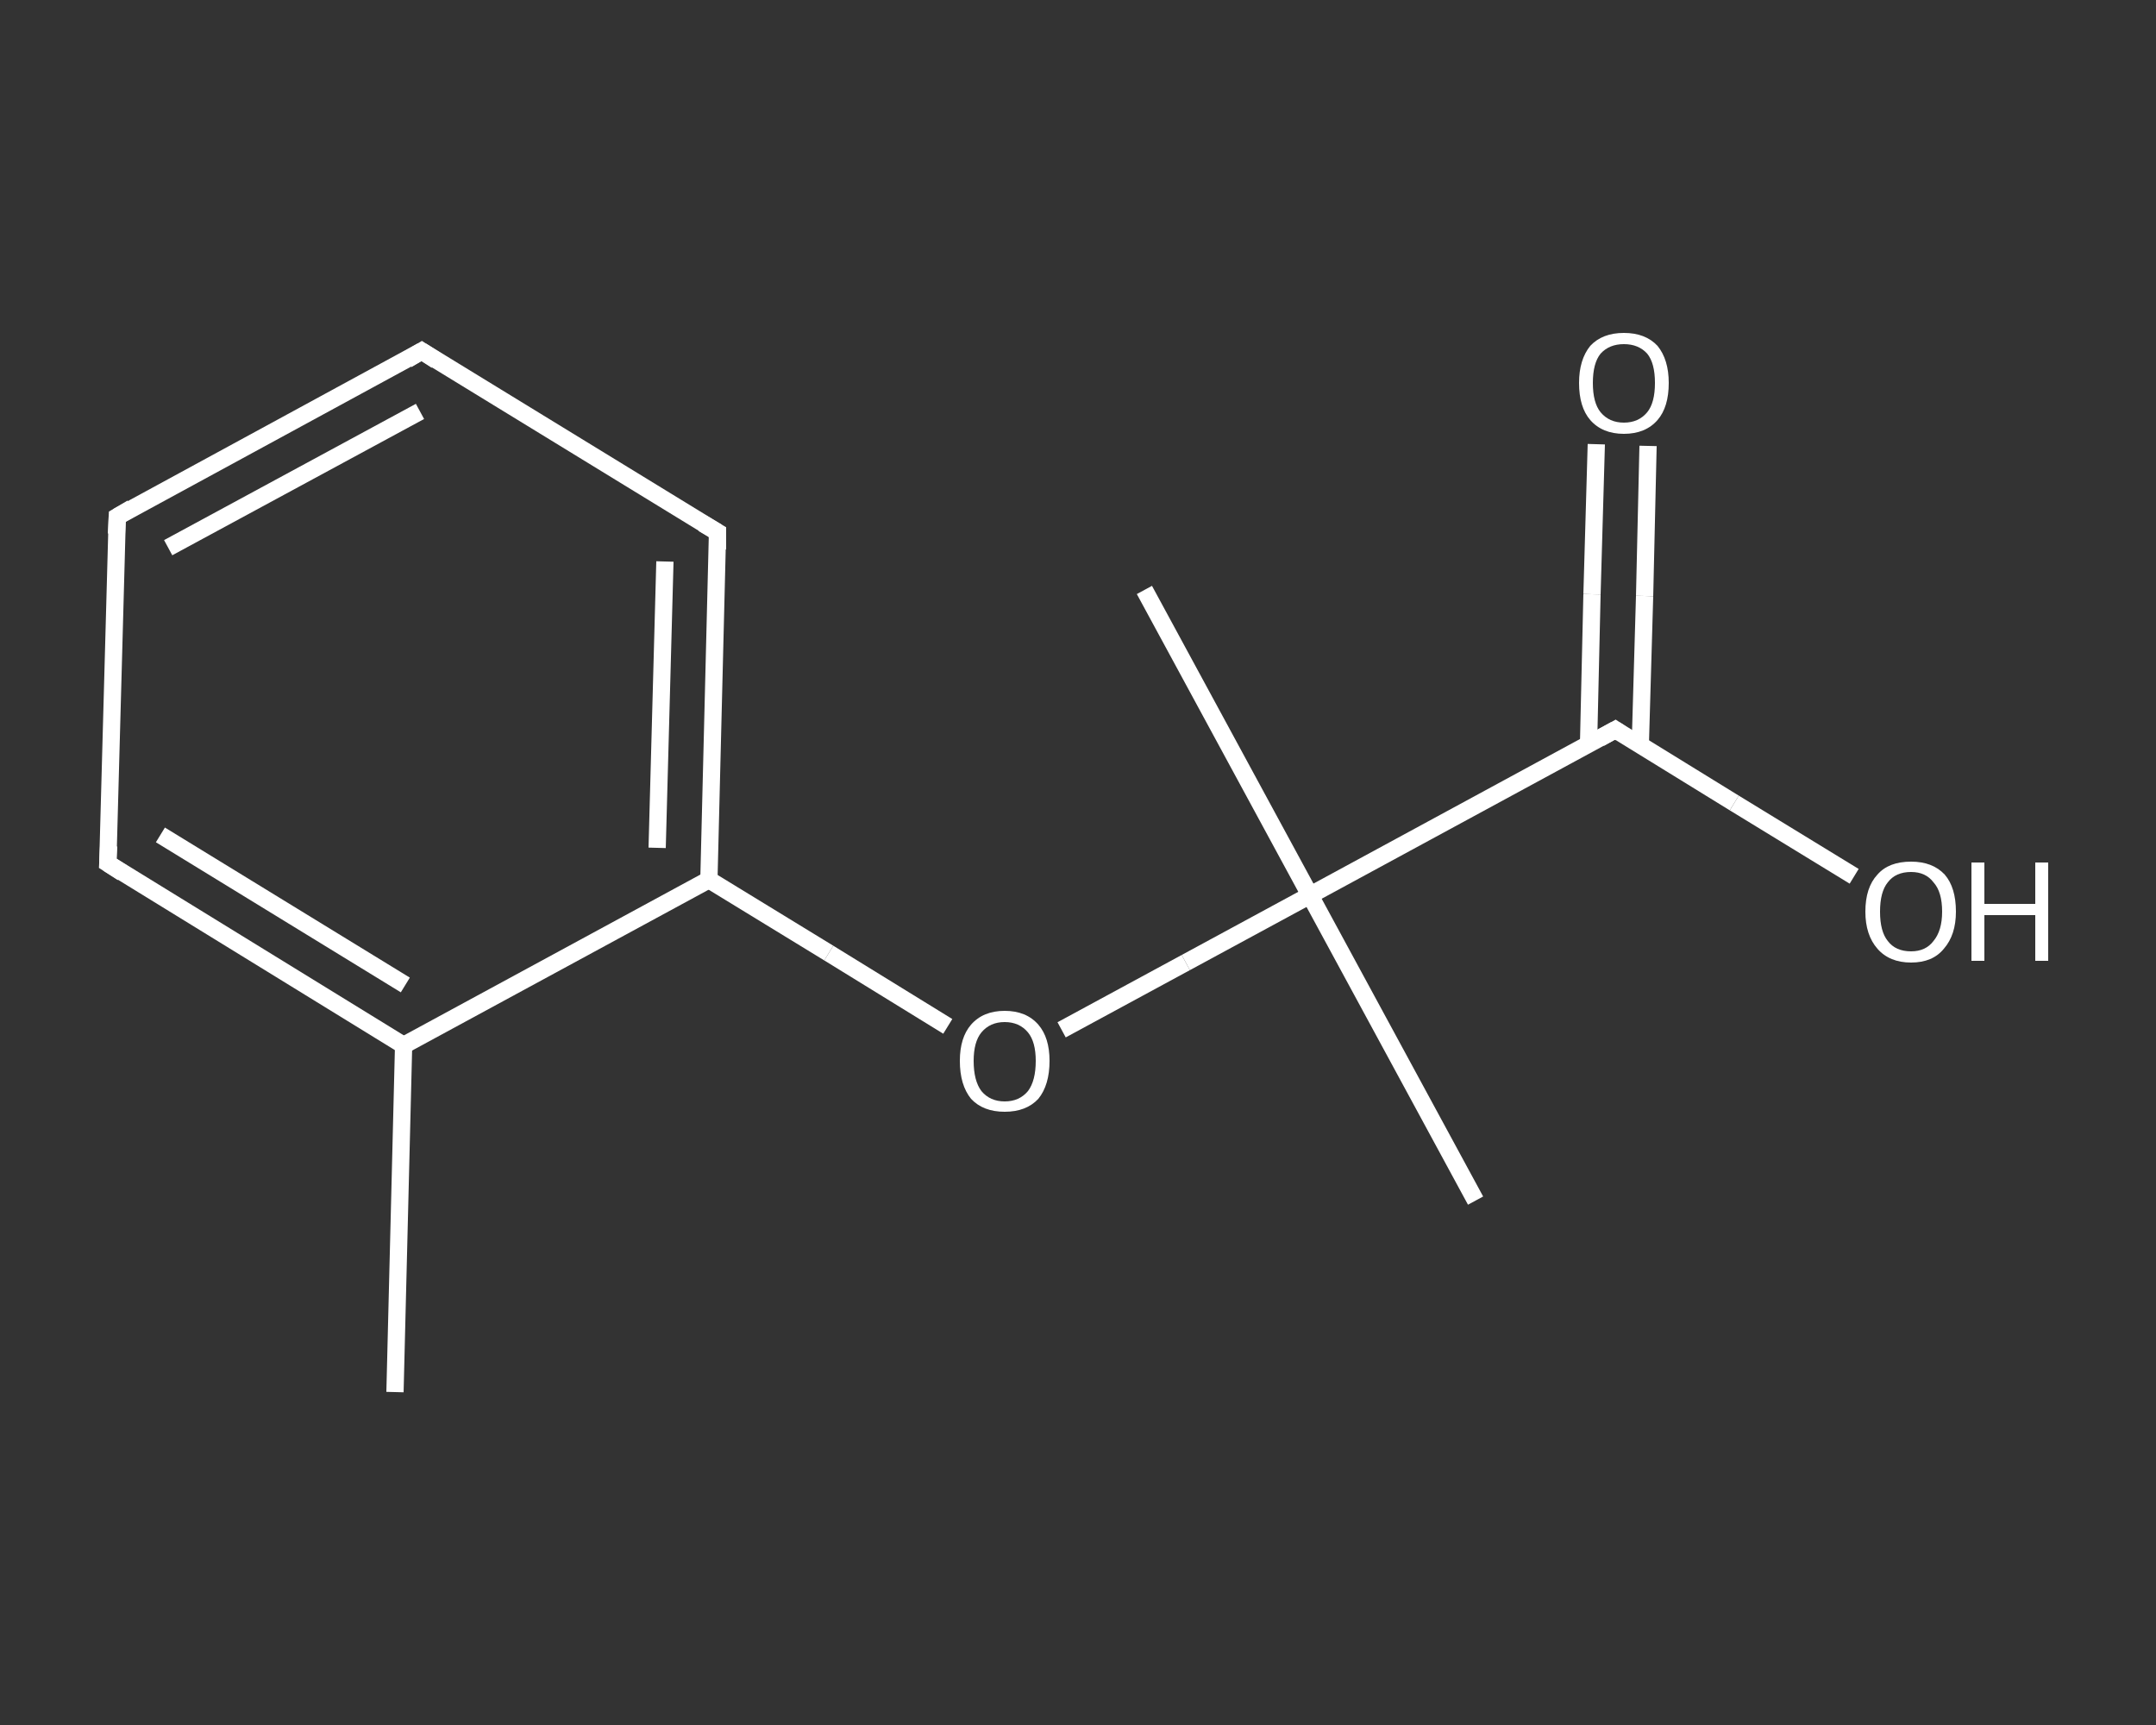 <?xml version='1.0' encoding='iso-8859-1'?>
<svg version='1.1' baseProfile='full'
              xmlns='http://www.w3.org/2000/svg'
                      xmlns:rdkit='http://www.rdkit.org/xml'
                      xmlns:xlink='http://www.w3.org/1999/xlink'
                  xml:space='preserve'
width='250px' height='200px' viewBox='0 0 250 200'>
<rect x="0" y="0" width="250" height="200" fill="#333333" stroke="none"/>
<!-- END OF HEADER -->
<rect style='opacity:1.0;fill:transparent;stroke:none' width='250.0' height='200.0' x='0.0' y='0.0'> </rect>
<path class='bond-0 atom-0 atom-1' d='M 45.8,161.4 L 46.8,121.2' style='fill:none;fill-rule:evenodd;stroke:#FFFFFF;stroke-width:2.0px;stroke-linecap:butt;stroke-linejoin:miter;stroke-opacity:1' />
<path class='bond-1 atom-1 atom-2' d='M 46.8,121.2 L 12.5,100.1' style='fill:none;fill-rule:evenodd;stroke:#FFFFFF;stroke-width:2.0px;stroke-linecap:butt;stroke-linejoin:miter;stroke-opacity:1' />
<path class='bond-1 atom-1 atom-2' d='M 47.0,114.2 L 18.6,96.8' style='fill:none;fill-rule:evenodd;stroke:#FFFFFF;stroke-width:2.0px;stroke-linecap:butt;stroke-linejoin:miter;stroke-opacity:1' />
<path class='bond-2 atom-2 atom-3' d='M 12.5,100.1 L 13.6,59.9' style='fill:none;fill-rule:evenodd;stroke:#FFFFFF;stroke-width:2.0px;stroke-linecap:butt;stroke-linejoin:miter;stroke-opacity:1' />
<path class='bond-3 atom-3 atom-4' d='M 13.6,59.9 L 48.9,40.7' style='fill:none;fill-rule:evenodd;stroke:#FFFFFF;stroke-width:2.0px;stroke-linecap:butt;stroke-linejoin:miter;stroke-opacity:1' />
<path class='bond-3 atom-3 atom-4' d='M 19.5,63.5 L 48.7,47.7' style='fill:none;fill-rule:evenodd;stroke:#FFFFFF;stroke-width:2.0px;stroke-linecap:butt;stroke-linejoin:miter;stroke-opacity:1' />
<path class='bond-4 atom-4 atom-5' d='M 48.9,40.7 L 83.2,61.7' style='fill:none;fill-rule:evenodd;stroke:#FFFFFF;stroke-width:2.0px;stroke-linecap:butt;stroke-linejoin:miter;stroke-opacity:1' />
<path class='bond-5 atom-5 atom-6' d='M 83.2,61.7 L 82.2,102.0' style='fill:none;fill-rule:evenodd;stroke:#FFFFFF;stroke-width:2.0px;stroke-linecap:butt;stroke-linejoin:miter;stroke-opacity:1' />
<path class='bond-5 atom-5 atom-6' d='M 77.1,65.1 L 76.2,98.3' style='fill:none;fill-rule:evenodd;stroke:#FFFFFF;stroke-width:2.0px;stroke-linecap:butt;stroke-linejoin:miter;stroke-opacity:1' />
<path class='bond-6 atom-6 atom-7' d='M 82.2,102.0 L 96.1,110.5' style='fill:none;fill-rule:evenodd;stroke:#FFFFFF;stroke-width:2.0px;stroke-linecap:butt;stroke-linejoin:miter;stroke-opacity:1' />
<path class='bond-6 atom-6 atom-7' d='M 96.1,110.5 L 109.9,119.0' style='fill:none;fill-rule:evenodd;stroke:#FFFFFF;stroke-width:2.0px;stroke-linecap:butt;stroke-linejoin:miter;stroke-opacity:1' />
<path class='bond-7 atom-7 atom-8' d='M 123.1,119.4 L 137.5,111.6' style='fill:none;fill-rule:evenodd;stroke:#FFFFFF;stroke-width:2.0px;stroke-linecap:butt;stroke-linejoin:miter;stroke-opacity:1' />
<path class='bond-7 atom-7 atom-8' d='M 137.5,111.6 L 151.9,103.8' style='fill:none;fill-rule:evenodd;stroke:#FFFFFF;stroke-width:2.0px;stroke-linecap:butt;stroke-linejoin:miter;stroke-opacity:1' />
<path class='bond-8 atom-8 atom-9' d='M 151.9,103.8 L 171.1,139.2' style='fill:none;fill-rule:evenodd;stroke:#FFFFFF;stroke-width:2.0px;stroke-linecap:butt;stroke-linejoin:miter;stroke-opacity:1' />
<path class='bond-9 atom-8 atom-10' d='M 151.9,103.8 L 132.7,68.4' style='fill:none;fill-rule:evenodd;stroke:#FFFFFF;stroke-width:2.0px;stroke-linecap:butt;stroke-linejoin:miter;stroke-opacity:1' />
<path class='bond-10 atom-8 atom-11' d='M 151.9,103.8 L 187.3,84.6' style='fill:none;fill-rule:evenodd;stroke:#FFFFFF;stroke-width:2.0px;stroke-linecap:butt;stroke-linejoin:miter;stroke-opacity:1' />
<path class='bond-11 atom-11 atom-12' d='M 190.2,86.4 L 190.7,69.1' style='fill:none;fill-rule:evenodd;stroke:#FFFFFF;stroke-width:2.0px;stroke-linecap:butt;stroke-linejoin:miter;stroke-opacity:1' />
<path class='bond-11 atom-11 atom-12' d='M 190.7,69.1 L 191.1,51.7' style='fill:none;fill-rule:evenodd;stroke:#FFFFFF;stroke-width:2.0px;stroke-linecap:butt;stroke-linejoin:miter;stroke-opacity:1' />
<path class='bond-11 atom-11 atom-12' d='M 184.2,86.3 L 184.6,68.9' style='fill:none;fill-rule:evenodd;stroke:#FFFFFF;stroke-width:2.0px;stroke-linecap:butt;stroke-linejoin:miter;stroke-opacity:1' />
<path class='bond-11 atom-11 atom-12' d='M 184.6,68.9 L 185.1,51.5' style='fill:none;fill-rule:evenodd;stroke:#FFFFFF;stroke-width:2.0px;stroke-linecap:butt;stroke-linejoin:miter;stroke-opacity:1' />
<path class='bond-12 atom-11 atom-13' d='M 187.3,84.6 L 201.1,93.1' style='fill:none;fill-rule:evenodd;stroke:#FFFFFF;stroke-width:2.0px;stroke-linecap:butt;stroke-linejoin:miter;stroke-opacity:1' />
<path class='bond-12 atom-11 atom-13' d='M 201.1,93.1 L 215.0,101.6' style='fill:none;fill-rule:evenodd;stroke:#FFFFFF;stroke-width:2.0px;stroke-linecap:butt;stroke-linejoin:miter;stroke-opacity:1' />
<path class='bond-13 atom-6 atom-1' d='M 82.2,102.0 L 46.8,121.2' style='fill:none;fill-rule:evenodd;stroke:#FFFFFF;stroke-width:2.0px;stroke-linecap:butt;stroke-linejoin:miter;stroke-opacity:1' />
<path d='M 14.2,101.2 L 12.5,100.1 L 12.6,98.1' style='fill:none;stroke:#FFFFFF;stroke-width:2.0px;stroke-linecap:butt;stroke-linejoin:miter;stroke-opacity:1;' />
<path d='M 13.5,61.9 L 13.6,59.9 L 15.3,58.9' style='fill:none;stroke:#FFFFFF;stroke-width:2.0px;stroke-linecap:butt;stroke-linejoin:miter;stroke-opacity:1;' />
<path d='M 47.2,41.7 L 48.9,40.7 L 50.6,41.8' style='fill:none;stroke:#FFFFFF;stroke-width:2.0px;stroke-linecap:butt;stroke-linejoin:miter;stroke-opacity:1;' />
<path d='M 81.5,60.7 L 83.2,61.7 L 83.2,63.7' style='fill:none;stroke:#FFFFFF;stroke-width:2.0px;stroke-linecap:butt;stroke-linejoin:miter;stroke-opacity:1;' />
<path d='M 185.5,85.6 L 187.3,84.6 L 187.9,85.0' style='fill:none;stroke:#FFFFFF;stroke-width:2.0px;stroke-linecap:butt;stroke-linejoin:miter;stroke-opacity:1;' />
<path class='atom-7' d='M 111.3 123.0
Q 111.3 120.3, 112.6 118.8
Q 114.0 117.2, 116.5 117.2
Q 119.0 117.2, 120.4 118.8
Q 121.7 120.3, 121.7 123.0
Q 121.7 125.8, 120.4 127.4
Q 119.0 128.9, 116.5 128.9
Q 114.0 128.9, 112.6 127.4
Q 111.3 125.8, 111.3 123.0
M 116.5 127.7
Q 118.2 127.7, 119.2 126.5
Q 120.1 125.3, 120.1 123.0
Q 120.1 120.8, 119.2 119.7
Q 118.2 118.5, 116.5 118.5
Q 114.8 118.5, 113.8 119.7
Q 112.9 120.8, 112.9 123.0
Q 112.9 125.3, 113.8 126.5
Q 114.8 127.7, 116.5 127.7
' fill='#FFFFFF'/>
<path class='atom-12' d='M 183.1 44.4
Q 183.1 41.7, 184.4 40.1
Q 185.8 38.6, 188.3 38.6
Q 190.8 38.6, 192.2 40.1
Q 193.5 41.7, 193.5 44.4
Q 193.5 47.2, 192.2 48.7
Q 190.8 50.3, 188.3 50.3
Q 185.8 50.3, 184.4 48.7
Q 183.1 47.2, 183.1 44.4
M 188.3 49.0
Q 190.0 49.0, 191.0 47.8
Q 191.9 46.7, 191.9 44.4
Q 191.9 42.1, 191.0 41.0
Q 190.0 39.9, 188.3 39.9
Q 186.6 39.9, 185.6 41.0
Q 184.7 42.1, 184.7 44.4
Q 184.7 46.7, 185.6 47.8
Q 186.6 49.0, 188.3 49.0
' fill='#FFFFFF'/>
<path class='atom-13' d='M 216.3 105.7
Q 216.3 102.9, 217.7 101.4
Q 219.0 99.9, 221.6 99.9
Q 224.1 99.9, 225.5 101.4
Q 226.8 102.9, 226.8 105.7
Q 226.8 108.4, 225.4 110.0
Q 224.1 111.6, 221.6 111.6
Q 219.1 111.6, 217.7 110.0
Q 216.3 108.4, 216.3 105.7
M 221.6 110.3
Q 223.3 110.3, 224.2 109.1
Q 225.2 107.9, 225.2 105.7
Q 225.2 103.4, 224.2 102.3
Q 223.3 101.1, 221.6 101.1
Q 219.8 101.1, 218.9 102.3
Q 218.0 103.4, 218.0 105.7
Q 218.0 108.0, 218.9 109.1
Q 219.8 110.3, 221.6 110.3
' fill='#FFFFFF'/>
<path class='atom-13' d='M 228.6 100.0
L 230.1 100.0
L 230.1 104.8
L 236.0 104.8
L 236.0 100.0
L 237.5 100.0
L 237.5 111.4
L 236.0 111.4
L 236.0 106.1
L 230.1 106.1
L 230.1 111.4
L 228.6 111.4
L 228.6 100.0
' fill='#FFFFFF'/>
</svg>
